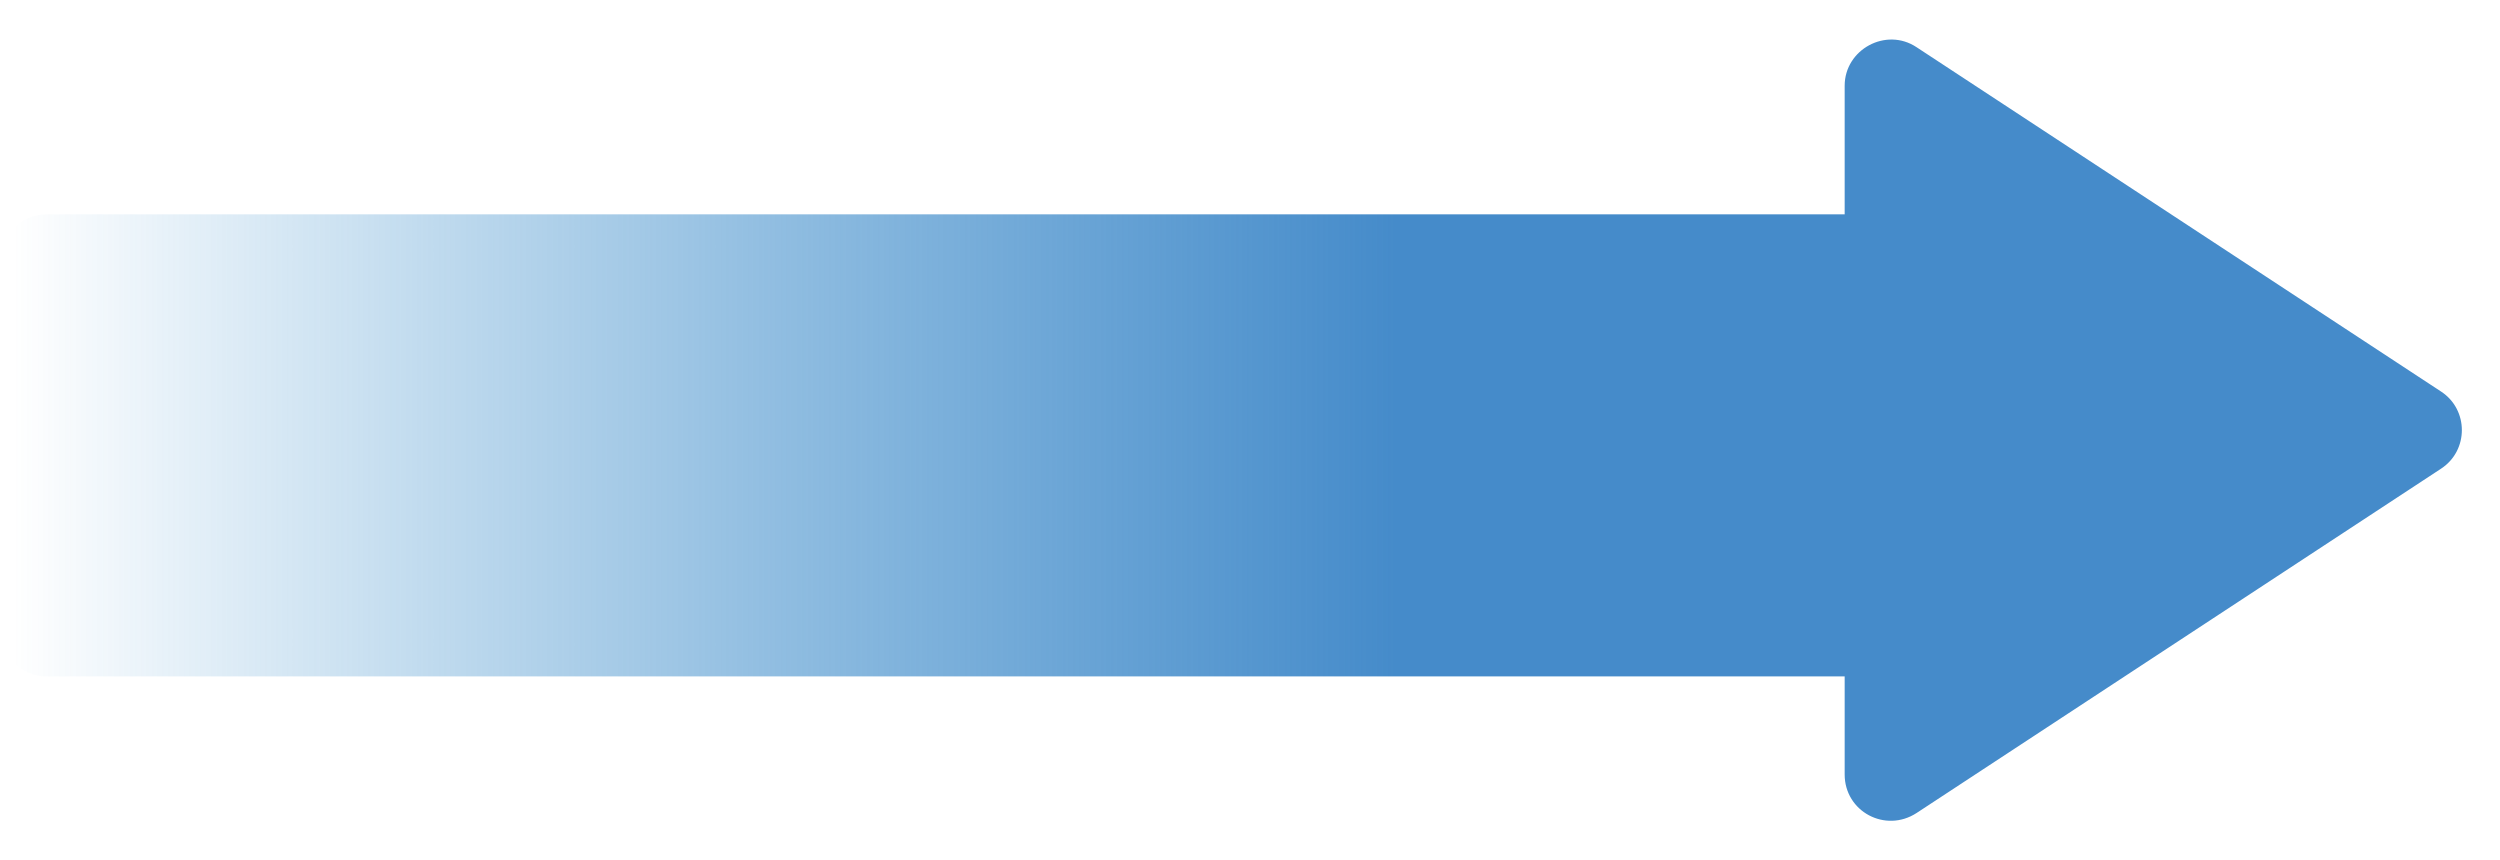 <svg xmlns="http://www.w3.org/2000/svg" viewBox="0 0 344.1 118.4" style="enable-background:new 0 0 344.1 118.4" xml:space="preserve"><linearGradient id="a" gradientUnits="userSpaceOnUse" x1="304.39" y1="1157.26" x2="304.39" y2="1157.26" gradientTransform="translate(-132.39 -1292.26)"><stop offset="0" style="stop-color:#fff"/><stop offset="0" style="stop-color:#e6e6e6"/><stop offset="0" style="stop-color:#aaa"/><stop offset="0" style="stop-color:#767676"/><stop offset="0" style="stop-color:#4c4c4c"/><stop offset="0" style="stop-color:#2b2b2b"/><stop offset="0" style="stop-color:#131313"/><stop offset="0" style="stop-color:#050505"/><stop offset="0" style="stop-color:#000"/></linearGradient><linearGradient id="b" gradientUnits="userSpaceOnUse" x1="341.7" y1="60.8" x2="1.827" y2="60.8" gradientTransform="matrix(1 0 0 -1 0 120)"><stop offset=".44" style="stop-color:#458bca"/><stop offset="1" style="stop-color:#2484c6;stop-opacity:0"/></linearGradient><path d="M336 53.9 263.8 6.5c-4.2-2.8-9.9.3-9.9 5.3v17.7H6.4c-3.5 0-6.4 2.9-6.4 6.4v50.8c0 3.5 2.9 6.4 6.4 6.4h247.5v13.5c0 5.1 5.6 8.1 9.9 5.3L336 64.5c3.8-2.5 3.8-8.1 0-10.6z" style="fill:url(#b)"/></svg>